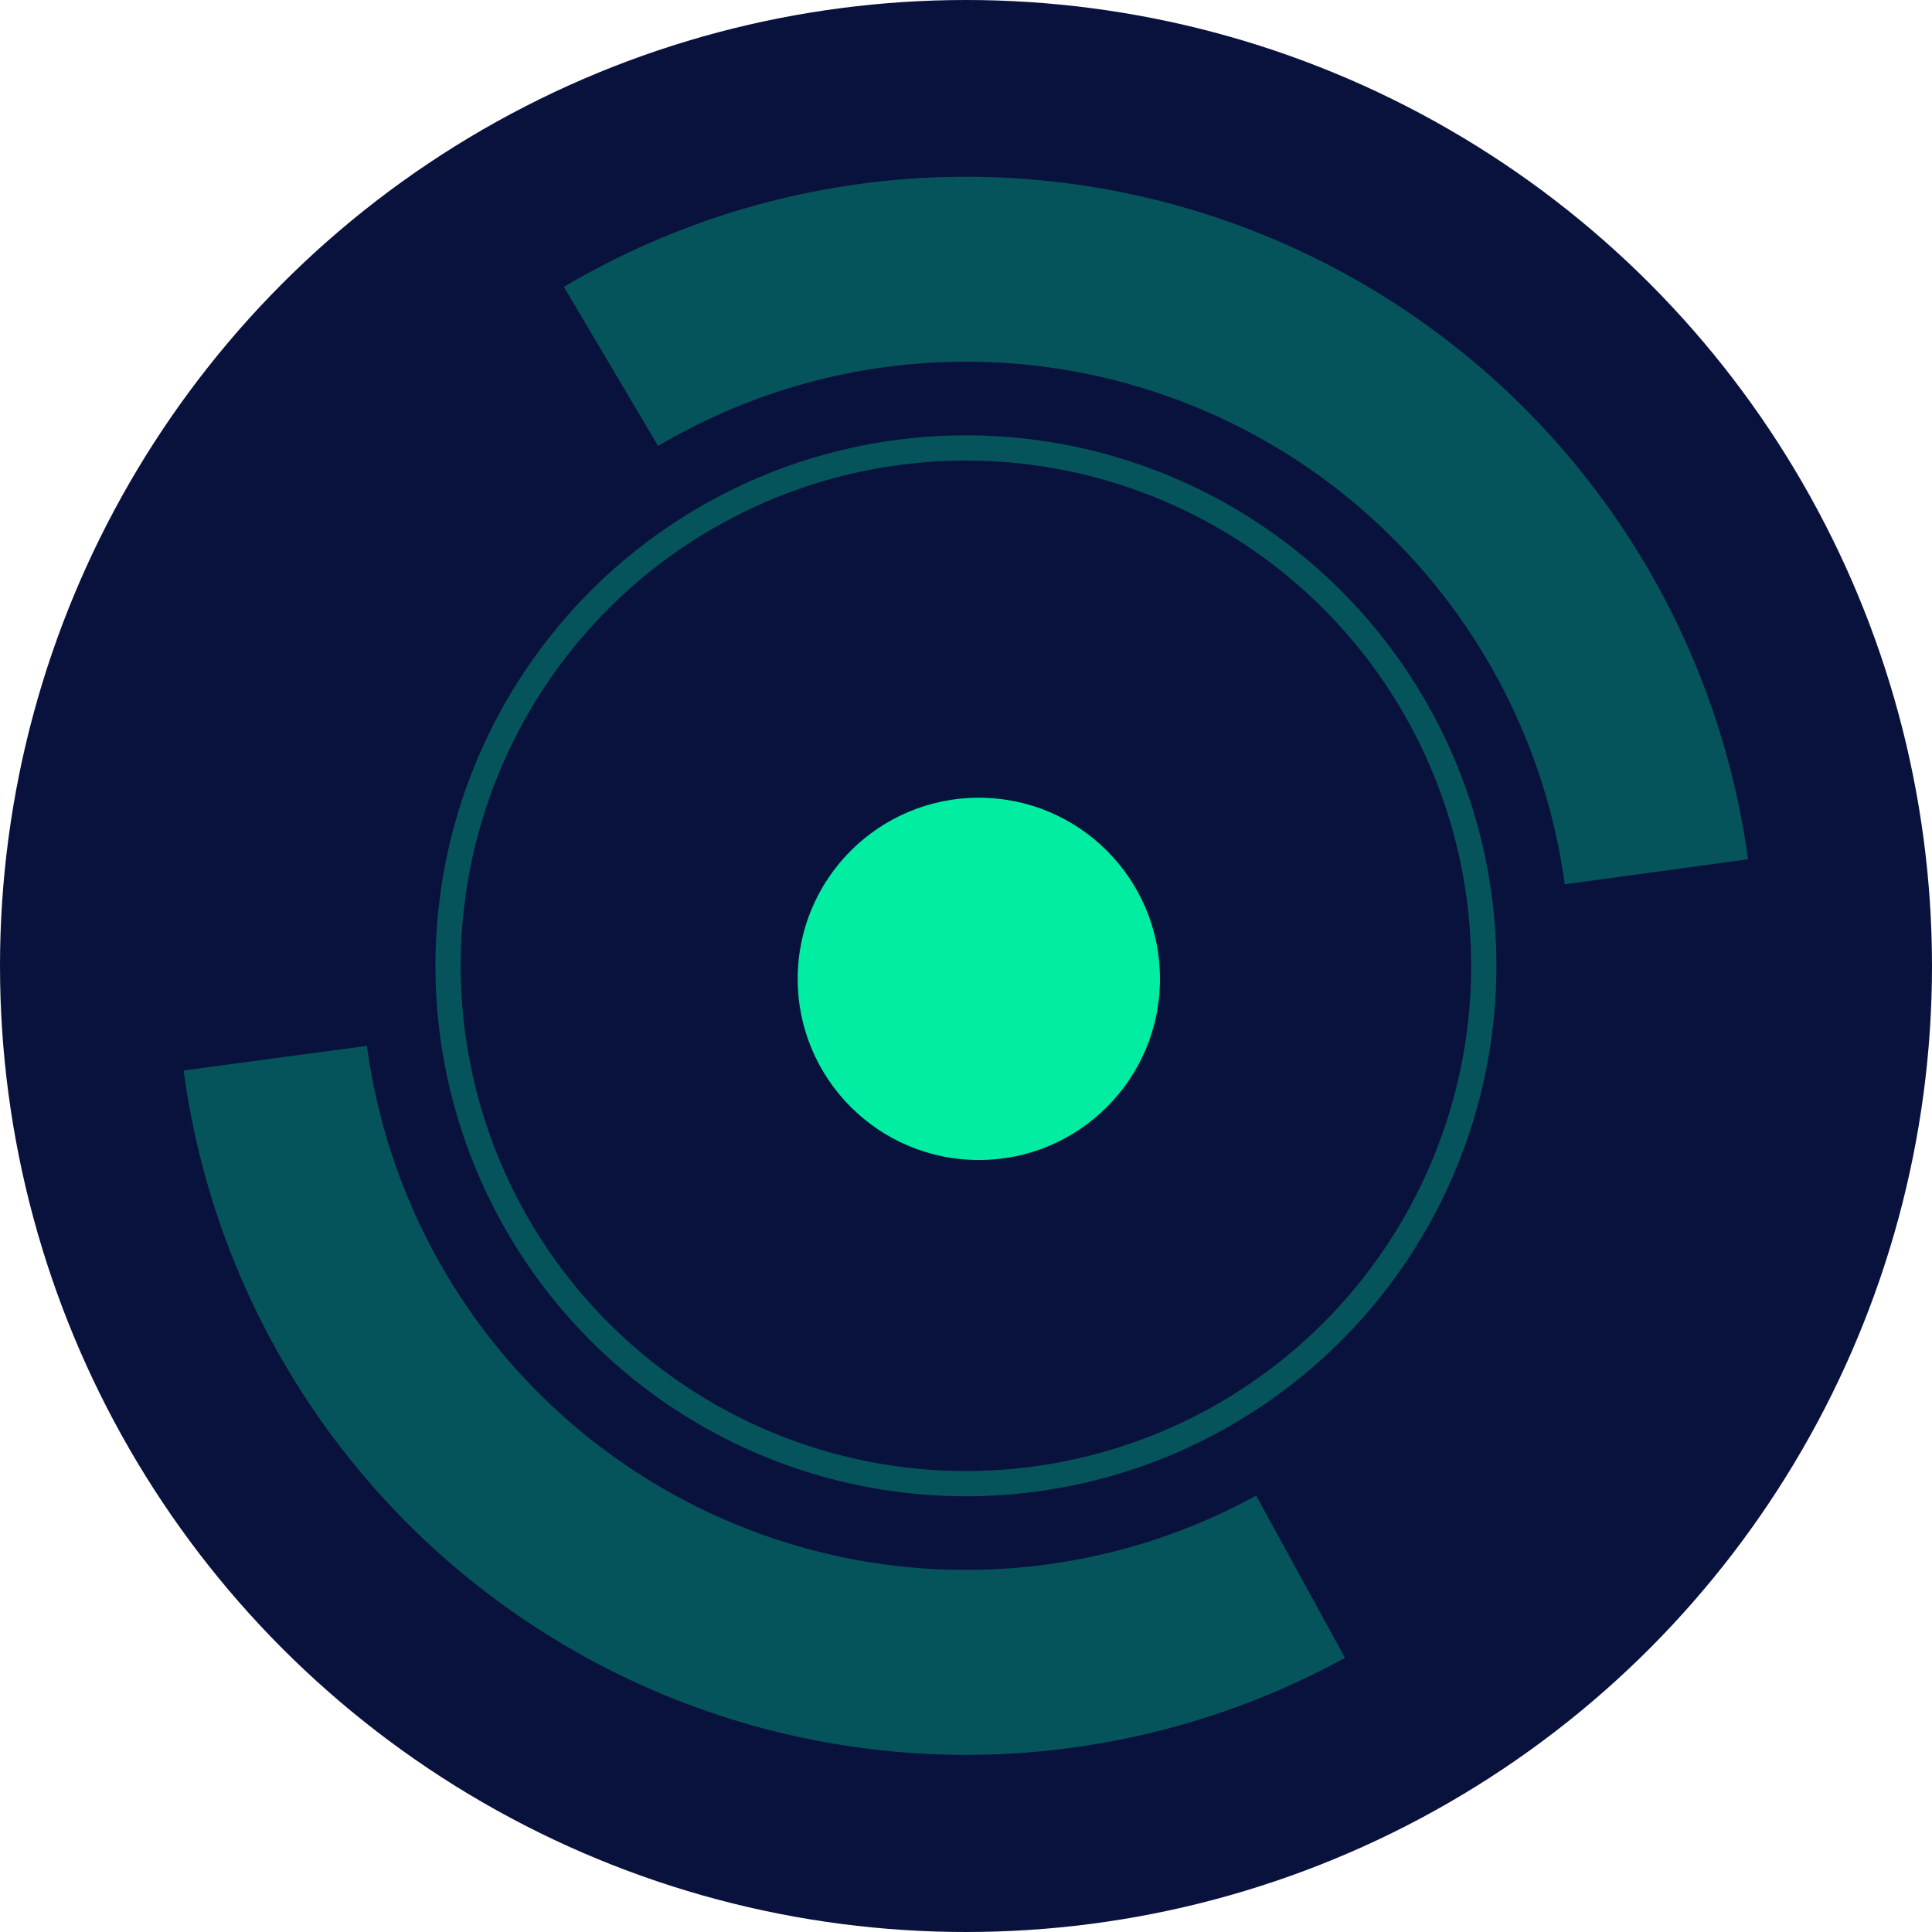 <?xml version="1.0" encoding="UTF-8"?> <svg xmlns="http://www.w3.org/2000/svg" width="50" height="50" viewBox="0 0 50 50" fill="none"> <circle cx="25" cy="25" r="25" fill="#09123D"></circle> <circle cx="25.332" cy="25.333" r="4.688" fill="#00EDA2"></circle> <circle opacity="0.3" cx="24.998" cy="24.995" r="13.402" stroke="#00EDA2" stroke-width="0.653"></circle> <path opacity="0.3" d="M45.239 22.238C44.783 18.899 43.508 15.725 41.528 12.998C39.548 10.271 36.924 8.077 33.89 6.61C30.856 5.143 27.506 4.45 24.139 4.592C20.773 4.734 17.493 5.707 14.593 7.424L17.032 11.542C19.252 10.227 21.763 9.483 24.341 9.374C26.919 9.265 29.484 9.796 31.807 10.919C34.13 12.042 36.139 13.723 37.655 15.81C39.172 17.898 40.148 20.329 40.496 22.886L45.239 22.238Z" fill="#00EDA2"></path> <path opacity="0.3" d="M4.752 27.703C5.192 30.989 6.426 34.119 8.347 36.822C10.268 39.525 12.818 41.72 15.777 43.217C18.737 44.714 22.016 45.467 25.331 45.413C28.647 45.359 31.9 44.498 34.808 42.905L32.509 38.707C30.282 39.927 27.792 40.586 25.253 40.627C22.714 40.669 20.203 40.092 17.938 38.946C15.672 37.8 13.719 36.12 12.248 34.05C10.777 31.98 9.833 29.584 9.495 27.067L4.752 27.703Z" fill="#00EDA2"></path> </svg> 